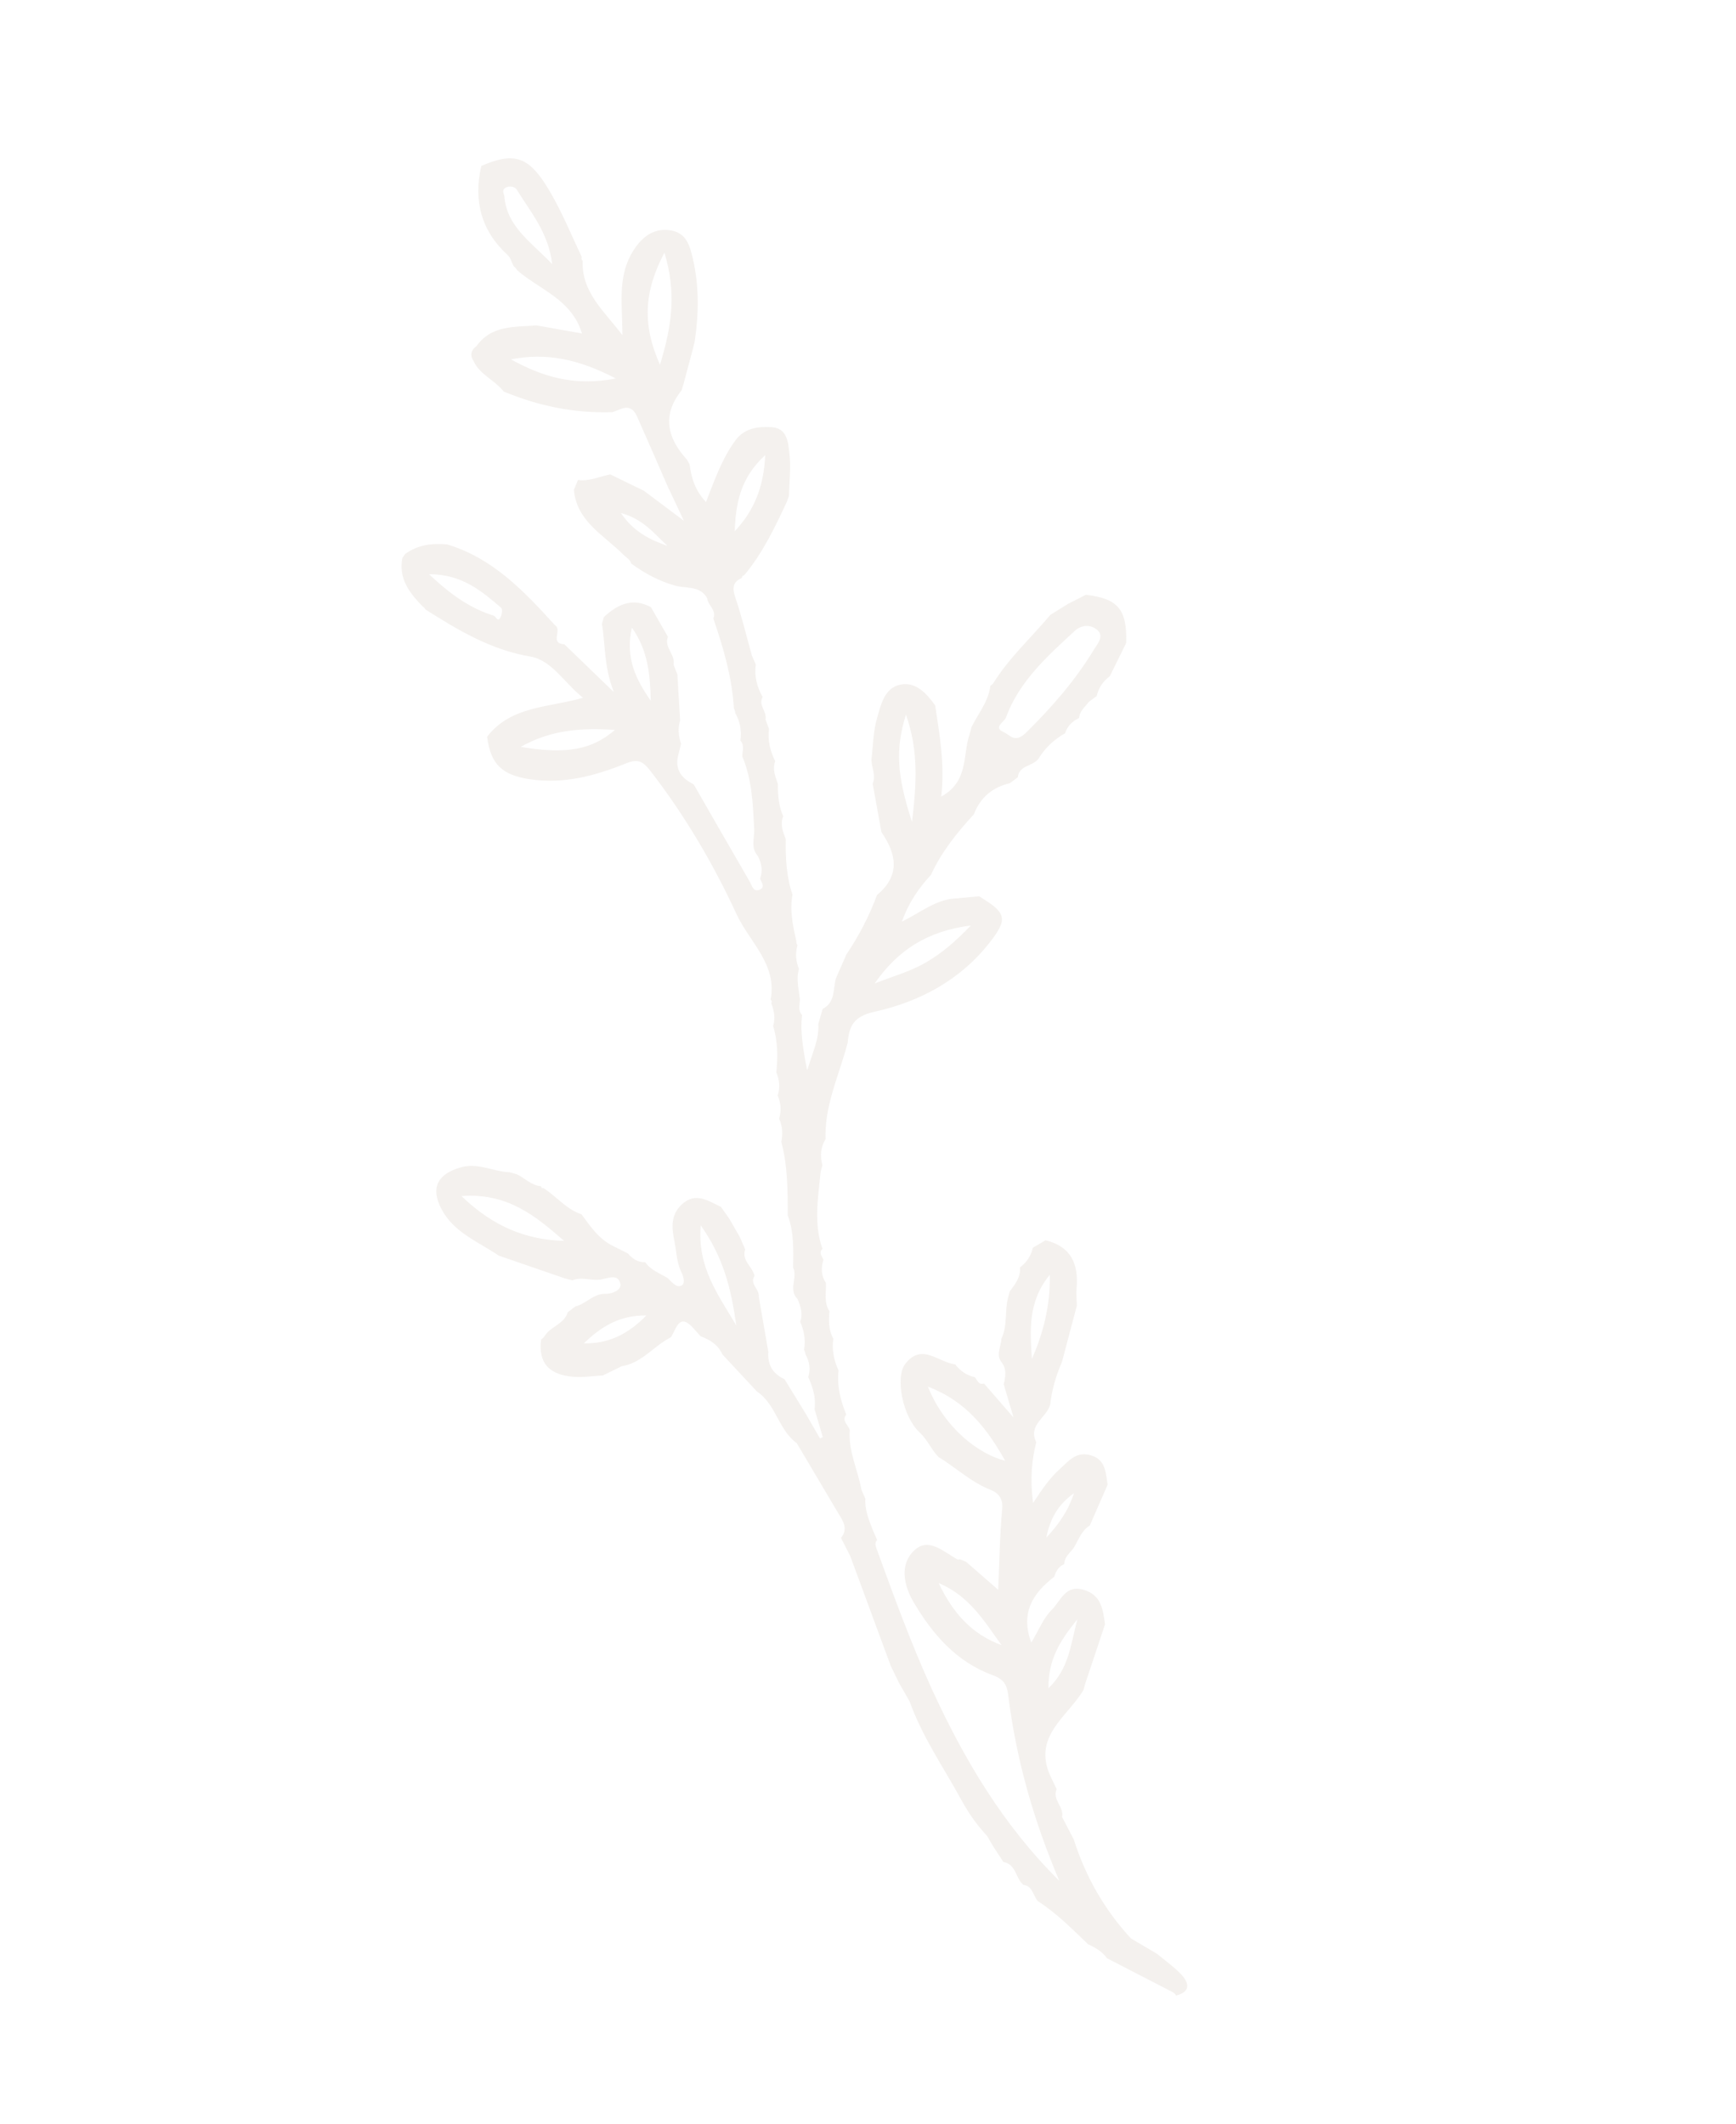 <?xml version="1.0" encoding="UTF-8"?> <svg xmlns="http://www.w3.org/2000/svg" width="219" height="268" viewBox="0 0 219 268" fill="none"><g opacity="0.2"><path fill-rule="evenodd" clip-rule="evenodd" d="M60.716 20.941C64.751 19.169 66.59 19.765 68.846 23.311C70.68 26.198 71.933 29.351 73.387 32.416C73.314 32.608 73.355 32.769 73.503 32.907C73.345 36.895 76.239 39.264 78.527 42.298C78.489 40.934 78.469 39.819 78.43 38.703C78.344 36.097 78.537 33.566 80.095 31.318C81.219 29.694 82.662 28.724 84.679 29.08C86.623 29.421 87.039 31.072 87.41 32.663C88.205 36.102 88.154 39.569 87.642 43.043C87.573 43.324 87.512 43.606 87.443 43.886C87.045 45.392 86.64 46.896 86.239 48.397C86.155 48.681 86.073 48.958 85.987 49.238C83.485 52.363 84.154 55.243 86.655 57.987L86.986 58.562C87.218 60.262 87.663 61.873 89.065 63.33C90.131 60.607 91.062 57.909 92.757 55.588C93.92 53.993 95.599 53.802 97.301 53.891C99.334 53.996 99.417 55.839 99.584 57.197C99.801 58.952 99.569 60.764 99.528 62.552C99.442 62.791 99.362 63.033 99.276 63.272C97.756 66.545 96.209 69.792 93.868 72.588C93.671 72.605 93.585 72.706 93.605 72.901C92.324 73.461 92.391 74.307 92.801 75.508C93.6 77.864 94.176 80.292 94.846 82.694C95.014 83.075 95.174 83.454 95.342 83.834C95.142 85.305 95.481 86.662 96.207 87.934C95.612 88.967 96.787 89.779 96.565 90.763C96.709 91.162 96.861 91.564 97.009 91.962C96.816 93.413 97.162 94.753 97.796 96.043C97.403 97.058 97.818 97.979 98.132 98.913C98.122 100.304 98.218 101.68 98.801 102.971C98.399 104.002 98.758 104.945 99.128 105.887C99.082 108.253 99.202 110.598 99.974 112.867C99.606 114.855 100.014 116.781 100.455 118.706C100.433 118.908 100.484 119.086 100.605 119.246C100.303 120.27 100.395 121.269 100.792 122.247L100.804 122.207C100.412 123.484 100.749 124.739 100.899 125.997C100.935 126.689 100.588 127.435 101.178 128.05C100.94 130.153 101.273 132.19 101.823 135.041C102.594 132.596 103.349 131.001 103.231 129.178C103.415 128.549 103.597 127.915 103.781 127.286C105.411 126.462 105.069 124.78 105.458 123.418C105.895 122.419 106.336 121.417 106.773 120.419C108.365 118.059 109.669 115.549 110.655 112.877L110.645 112.911C113.598 110.457 113.107 107.768 111.197 104.982C110.83 102.946 110.459 100.913 110.091 98.877C110.514 97.863 109.993 96.899 109.931 95.912L109.925 95.943C110.14 94.17 110.145 92.34 110.63 90.646C111.112 88.966 111.559 86.806 113.552 86.382C115.504 85.965 116.875 87.457 117.975 88.996C118.518 92.696 119.213 96.389 118.74 100.501C122.265 98.562 121.408 95.187 122.334 92.591C122.414 92.291 122.494 91.999 122.574 91.699C123.419 90 124.706 88.5 124.933 86.518C125.113 86.42 125.252 86.282 125.36 86.111C127.348 82.942 130.121 80.426 132.501 77.578L132.514 77.57C133.259 77.107 134 76.646 134.745 76.182C135.501 75.798 136.258 75.413 137.014 75.029L137.05 75.049C141.057 75.535 142.19 76.906 142.074 81.117C141.376 82.531 140.677 83.945 139.979 85.359L139.988 85.324C139.15 85.956 138.582 86.767 138.357 87.804C138.023 88.054 137.691 88.297 137.358 88.547C136.889 89.19 136.188 89.692 136.138 90.583C135.282 90.984 134.651 91.596 134.359 92.517C132.914 93.314 131.778 94.428 130.927 95.838L130.933 95.806C130.196 96.684 128.569 96.557 128.39 98.063C128.061 98.31 127.736 98.555 127.407 98.802C125.185 99.328 123.643 100.625 122.836 102.78L122.841 102.748C120.707 105.075 118.732 107.518 117.42 110.423L117.431 110.382C115.929 112.028 114.65 113.801 113.777 116.281C116.067 115.134 117.778 113.741 119.962 113.408C121.148 113.3 122.332 113.187 123.517 113.079C126.93 115.16 127.224 115.87 124.846 118.912C121.159 123.634 116.009 126.388 110.329 127.642C107.656 128.233 107.123 129.454 106.93 131.576C106.853 131.851 106.782 132.127 106.705 132.402C105.624 136.128 104.005 139.728 104.144 143.724C103.501 144.755 103.439 145.854 103.743 147.001C103.67 147.284 103.599 147.561 103.526 147.845C103.21 151.091 102.615 154.342 103.753 157.555C103.236 158.065 103.711 158.492 103.879 158.942C103.539 159.96 103.599 160.943 104.186 161.863C104.239 163.063 103.899 164.311 104.636 165.421C104.532 166.607 104.514 167.785 105.119 168.885C104.923 170.291 105.195 171.623 105.781 172.9L105.789 172.873C105.56 174.833 106.025 176.669 106.753 178.463C106.117 179.295 107.046 179.771 107.199 180.424C106.993 183.072 108.216 185.437 108.672 187.957C108.836 188.34 109.001 188.716 109.168 189.097C109.077 190.546 109.642 191.836 110.147 193.142C110.314 193.523 110.479 193.9 110.647 194.28C110.314 194.661 110.446 195.029 110.603 195.462C112.765 201.373 114.893 207.275 117.524 213.031C121.637 222.02 126.585 230.321 133.644 237.303C130.416 229.741 128.179 221.935 127.182 213.802C127.022 212.497 126.566 211.823 125.245 211.348C120.681 209.694 117.662 206.202 115.28 202.176C114.034 200.072 113.426 197.417 115.333 195.605C117.147 193.882 119.063 195.802 120.793 196.748C120.872 196.795 121.007 196.74 121.116 196.729C121.368 196.837 121.622 196.938 121.872 197.041C123.187 198.186 124.502 199.331 125.925 200.575C126.083 197.064 126.122 193.697 126.432 190.351C126.559 188.984 125.866 188.308 124.961 187.956C122.473 186.981 120.569 185.134 118.342 183.784L118.369 183.792C117.471 182.861 117.018 181.644 116.012 180.717C113.86 178.738 112.92 173.761 114.182 172.097C116.275 169.34 118.395 171.912 120.506 172.133C121.138 172.97 121.951 173.532 122.989 173.756C123.294 174.137 123.431 174.754 124.138 174.554C125.22 175.804 126.305 177.048 127.862 178.841C127.309 176.964 126.964 175.806 126.624 174.645L126.615 174.679C126.861 173.669 127.032 172.668 126.284 171.777C125.629 170.81 126.313 169.863 126.324 168.903C127.117 167.273 126.736 165.453 127.159 163.761C127.234 163.482 127.307 163.21 127.382 162.931C128.068 162.025 128.772 161.13 128.678 159.897C129.518 159.269 130.068 158.447 130.298 157.418C130.831 157.105 131.362 156.787 131.897 156.479C135.122 157.254 136.084 159.483 135.81 162.532C135.747 163.252 135.827 163.993 135.846 164.723C135.219 167.09 134.593 169.458 133.967 171.825C133.206 173.55 132.693 175.346 132.475 177.225C132.04 178.855 129.643 179.758 130.723 181.953C130.157 184.216 129.934 186.494 130.319 189.629C131.606 187.68 132.497 186.42 133.668 185.366C134.81 184.335 135.688 183.151 137.444 183.565C139.479 184.043 139.479 185.75 139.727 187.308C138.979 189.026 138.234 190.738 137.484 192.452C136.414 193.12 136.05 194.295 135.441 195.296C134.967 195.931 134.264 196.428 134.25 197.332C133.542 197.631 133.206 198.227 132.997 198.922C130.308 200.994 128.702 203.448 130.096 207.238C131.036 205.684 131.624 204.138 132.696 203.084C133.796 202.008 134.388 199.868 136.731 200.582C138.97 201.264 139.129 203.098 139.401 204.919C138.572 207.414 137.739 209.912 136.905 212.409C136.825 212.679 136.747 212.954 136.67 213.229C134.675 216.596 130.244 219.028 132.492 224.039C132.76 224.603 133.032 225.166 133.299 225.73C132.705 227.055 134.262 227.962 133.977 229.224C134.47 230.17 134.962 231.123 135.455 232.069C136.952 236.766 139.327 240.951 142.683 244.57C143.777 245.211 144.869 245.858 145.962 246.498C146.974 247.346 148.073 248.116 148.98 249.071C150.001 250.145 150.278 251.255 148.368 251.763C148.275 251.582 148.139 251.446 147.962 251.347C145.178 249.91 142.394 248.473 139.611 247.035L139.639 247.042C139.023 246.184 138.146 245.689 137.212 245.267L137.251 245.273C135.246 243.37 133.316 241.377 130.964 239.881C130.309 239.212 130.318 237.942 129.086 237.79C128.108 236.951 128.188 235.191 126.575 234.907C126.111 234.192 125.645 233.472 125.181 232.757L124.535 231.635C123.293 230.298 122.237 228.842 121.361 227.232C119.093 223.066 116.353 219.148 114.742 214.633L113.437 212.367C113.081 211.629 112.721 210.893 112.365 210.155C110.661 205.539 108.961 200.919 107.256 196.303C106.87 195.542 106.479 194.784 106.093 194.024C107.078 192.818 106.292 191.822 105.695 190.815C103.97 187.9 102.243 184.992 100.518 182.077C98.196 180.402 97.905 177.161 95.491 175.556C94.04 173.995 92.584 172.437 91.133 170.876C90.592 169.658 89.575 169.02 88.384 168.591C88.109 168.283 87.832 167.971 87.555 167.66C85.702 165.52 85.344 167.576 84.649 168.696L84.07 169.029C82.204 170.162 80.756 172.002 78.433 172.363C77.645 172.753 76.855 173.139 76.065 173.525C74.85 173.592 73.624 173.792 72.418 173.705C69.215 173.475 67.876 171.89 68.268 168.985C68.445 168.884 68.584 168.746 68.699 168.576C69.43 167.339 71.172 167.077 71.621 165.56C71.943 165.311 72.264 165.069 72.589 164.824C73.939 164.512 74.846 163.191 76.382 163.231C77.234 163.252 78.411 162.769 78.264 161.986C78.034 160.757 76.92 161.169 75.924 161.398C74.719 161.672 73.43 161.011 72.195 161.533C71.846 161.435 71.499 161.342 71.152 161.249C68.394 160.296 65.639 159.349 62.882 158.396L62.909 158.403C60.319 156.641 57.222 155.5 55.665 152.488C54.295 149.84 55.223 148.155 58.009 147.31C60.27 146.622 62.171 147.815 64.256 147.89C64.549 147.969 64.849 148.049 65.144 148.132C66.203 148.602 67.014 149.572 68.26 149.659C68.267 149.85 68.37 149.929 68.56 149.9C70.213 150.942 71.456 152.589 73.399 153.218L73.365 153.209C74.443 154.692 75.481 156.214 77.159 157.11C77.847 157.456 78.528 157.8 79.213 158.141C79.788 158.809 80.461 159.278 81.394 159.241C82.093 160.264 83.248 160.64 84.235 161.255C84.74 161.734 85.315 162.501 85.958 162.2C86.451 161.968 86.27 161.123 85.956 160.488C85.35 159.268 85.349 157.888 85.078 156.579C84.709 154.791 84.622 153.22 86.056 151.917C87.786 150.346 89.36 151.531 90.951 152.265C91.301 152.764 91.653 153.263 92.004 153.762L93.311 156.033C93.543 156.566 93.773 157.095 94.006 157.628C93.52 159.051 94.945 159.799 95.177 160.971C94.522 162.02 95.847 162.654 95.721 163.594C96.118 165.9 96.519 168.204 96.916 170.511L96.926 170.477C96.788 172.126 97.445 173.316 98.968 174.003C99.866 175.463 100.76 176.925 101.658 178.385L103.436 181.471C103.556 181.42 103.68 181.365 103.799 181.314C103.452 180.141 103.108 178.964 102.764 177.789L102.757 177.815C102.94 176.543 102.636 175.366 102.171 174.221L101.964 173.732C102.276 172.723 102.122 171.77 101.609 170.86C101.595 170.656 101.537 170.465 101.435 170.288C101.653 169.059 101.439 167.888 100.949 166.757C101.322 165.737 100.997 164.803 100.605 163.873C99.409 162.695 100.663 161.179 100.054 159.921C100.092 157.709 100.173 155.494 99.389 153.365L99.375 153.43C99.379 150.29 99.38 147.146 98.57 144.072L98.558 144.112C98.775 143.091 98.729 142.095 98.285 141.134C98.591 140.14 98.511 139.167 98.111 138.216C98.428 137.221 98.334 136.251 97.937 135.296L97.933 135.327C98.133 133.349 98.141 131.385 97.533 129.46C97.836 128.469 97.66 127.513 97.301 126.57C97.402 126.396 97.371 126.253 97.214 126.13C98.086 121.662 94.512 118.794 92.924 115.346C89.995 109.003 86.407 102.884 82.073 97.287C81.1 96.037 80.504 95.691 78.921 96.327C75.135 97.853 71.219 98.923 67.014 98.333C63.4 97.829 61.901 96.496 61.452 92.95C64.471 89.015 69.3 89.28 73.552 88.033C71.196 86.171 69.627 83.297 66.923 82.837C61.915 81.98 57.809 79.516 53.687 76.901C53.585 76.725 53.451 76.583 53.281 76.468C51.644 74.784 50.264 72.986 50.758 70.409C50.875 70.232 50.998 70.057 51.117 69.885C52.715 68.735 54.522 68.505 56.422 68.687C62.197 70.436 66.144 74.623 70.027 78.899C70.95 79.431 69.311 81.21 71.185 81.279C73.093 83.123 75.007 84.969 77.445 87.324C76.17 84.093 76.385 81.359 75.937 78.715C76.018 78.427 76.096 78.14 76.177 77.852C77.91 76.257 79.783 75.344 82.112 76.601C82.826 77.851 83.542 79.094 84.26 80.341C83.738 81.671 85.234 82.592 84.97 83.87C85.129 84.267 85.287 84.671 85.449 85.072C85.565 87.01 85.683 88.952 85.799 90.89C85.483 91.886 85.589 92.869 85.914 93.84C85.776 94.408 85.633 94.978 85.494 95.547C85.193 97.261 86.107 98.258 87.512 98.96C89.862 103.05 92.204 107.145 94.573 111.219C94.853 111.706 95.015 112.625 95.878 112.226C96.56 111.913 96.07 111.333 95.889 110.868C96.253 109.843 96.085 108.882 95.573 107.952C94.618 106.864 95.264 105.578 95.131 104.39C94.982 101.354 94.853 98.314 93.653 95.452C93.629 94.771 93.965 94.048 93.4 93.436C93.571 92.206 93.383 91.038 92.752 89.953C92.751 89.752 92.696 89.565 92.585 89.393C92.356 85.461 91.253 81.728 89.991 78.029C90.43 76.954 89.286 76.365 89.204 75.453C88.283 73.834 86.552 74.285 85.155 73.877C83.124 73.316 81.32 72.321 79.625 71.096C79.483 70.551 78.997 70.336 78.641 69.978C76.213 67.519 72.751 65.823 72.398 61.785C72.57 61.375 72.743 60.965 72.916 60.555C74.349 60.758 75.635 60.115 76.99 59.852C78.398 60.535 79.802 61.222 81.21 61.905C82.779 63.082 84.351 64.263 86.273 65.702C85.515 64.087 84.968 62.925 84.424 61.762L84.379 61.706C83.041 58.643 81.713 55.579 80.358 52.526C79.972 51.657 79.341 51.17 78.323 51.601C77.963 51.733 77.609 51.868 77.255 52.003C72.469 52.161 67.897 51.213 63.496 49.374L63.527 49.379C62.423 47.952 60.547 47.29 59.747 45.561C59.242 44.794 59.429 44.169 60.128 43.646C62.03 40.987 64.946 41.285 67.678 41.056L67.65 41.049C69.565 41.388 71.477 41.731 73.424 42.075C72.114 37.743 68.059 36.555 65.221 34.074C65.124 33.876 64.987 33.719 64.805 33.594C64.559 33.115 64.417 32.519 64.042 32.178C60.679 29.085 59.718 25.31 60.716 20.941ZM135.911 204.291C133.599 207.146 132.247 209.425 132.257 213.006C134.843 210.505 135.013 207.734 135.911 204.291ZM118.412 199.724C120.213 203.52 122.616 206.195 126.351 207.556C124.207 204.612 122.336 201.355 118.412 199.724ZM135.488 188.388C133.289 189.931 132.42 191.868 131.987 194.002C133.444 192.428 134.683 190.795 135.488 188.388ZM117.054 174.938C119.189 180.261 123.549 183.487 126.811 184.298C124.549 180.29 121.93 176.792 117.054 174.938ZM132.438 160.824C129.627 164.231 129.958 167.862 130.176 171.467C131.593 168.185 132.508 164.801 132.438 160.824ZM88.397 154.592C87.962 159.838 90.468 163.149 92.891 167.237C92.224 162.494 91.24 158.599 88.397 154.592ZM81.548 165.958C77.974 165.925 75.718 167.511 73.637 169.48C76.653 169.542 79.117 168.439 81.548 165.958ZM58.214 150.899C62.203 154.74 66.347 156.423 71.162 156.553C67.625 153.468 64.059 150.453 58.214 150.899ZM122.475 116.761C116.97 117.46 113.266 119.869 110.332 124.082C112.752 123.131 114.911 122.553 116.887 121.381C118.812 120.238 120.455 118.867 122.475 116.761ZM114.287 90.155C112.936 94.508 113.127 97.796 115.052 103.705C115.622 98.922 115.908 94.745 114.287 90.155ZM138.431 79.485C137.709 78.849 136.619 78.746 135.688 79.496C132.202 82.722 128.608 85.879 126.897 90.526C126.681 91.121 125.204 91.771 126.644 92.384C127.39 92.701 128.022 93.838 129.448 92.43C132.704 89.216 135.654 85.838 138.015 81.937C138.473 81.185 139.323 80.275 138.431 79.485ZM65.679 94.228C71.442 95.197 74.663 94.606 77.578 92.088C73.434 91.825 69.632 92.015 65.679 94.228ZM79.711 79.174C78.838 83.022 80.257 85.785 82.097 88.41C82.009 85.282 81.83 82.195 79.711 79.174ZM96.536 57.418C93.337 60.341 92.814 63.608 92.685 67.028C95.068 64.494 96.352 61.541 96.536 57.418ZM78.324 64.723C79.969 67.149 82.032 68.105 84.221 68.879C82.557 67.36 81.143 65.473 78.324 64.723ZM54.121 72.443C56.877 75.04 59.335 76.763 62.296 77.679C62.585 77.771 62.784 78.605 63.159 77.849L63.163 77.847C63.329 77.515 63.41 76.837 63.219 76.676C60.761 74.574 58.296 72.441 54.121 72.443ZM83.82 31.874C81.189 36.833 81.032 41.045 83.256 46.023C84.796 41.009 85.336 36.864 83.82 31.874ZM64.451 45.34C68.294 47.438 72.272 48.803 77.689 47.752C72.93 45.262 68.843 44.477 64.451 45.34ZM63.715 23.721C63.252 24.045 63.599 24.449 63.634 24.848L63.631 24.844C63.975 28.635 66.974 30.506 69.662 33.327C69.184 29.291 66.892 26.719 65.175 23.898C64.977 23.575 64.24 23.355 63.715 23.721Z" fill="#C6B7A8"></path><path d="M106.055 194.016C106.048 194.026 106.038 194.038 106.038 194.038L106.047 194.004L106.055 194.016Z" fill="#C6B7A8"></path><path d="M120.497 172.116C120.49 172.114 120.478 172.115 120.472 172.113L120.469 172.109L120.497 172.116Z" fill="#C6B7A8"></path><path d="M128.643 159.877L128.635 159.881L128.642 159.855C128.644 159.859 128.641 159.872 128.643 159.877Z" fill="#C6B7A8"></path><path d="M100.915 166.799L100.913 166.794C100.913 166.792 100.918 166.774 100.92 166.768L100.915 166.799Z" fill="#C6B7A8"></path><path d="M98.285 141.134C98.281 141.144 98.279 141.155 98.276 141.166L98.285 141.131L98.285 141.134Z" fill="#C6B7A8"></path><path d="M97.8 96.012C97.8 96.012 97.797 96.025 97.795 96.032L97.798 96.007L97.8 96.012Z" fill="#C6B7A8"></path><path d="M85.799 90.894L85.799 90.89C85.801 90.882 85.804 90.875 85.807 90.867L85.799 90.894Z" fill="#C6B7A8"></path><path d="M61.418 92.951C61.416 92.958 61.408 92.964 61.408 92.964L61.403 92.966L61.413 92.932C61.413 92.942 61.416 92.947 61.418 92.951Z" fill="#C6B7A8"></path><path d="M84.361 61.694C84.369 61.717 84.386 61.757 84.387 61.759L84.383 61.761L84.294 61.606L84.361 61.694Z" fill="#C6B7A8"></path><path d="M76.976 59.837L76.968 59.842C76.962 59.84 76.948 59.834 76.945 59.832L76.949 59.83L76.976 59.837Z" fill="#C6B7A8"></path><path d="M56.389 68.671L56.384 68.674C56.378 68.672 56.367 68.669 56.364 68.668L56.362 68.664L56.389 68.671Z" fill="#C6B7A8"></path></g></svg> 